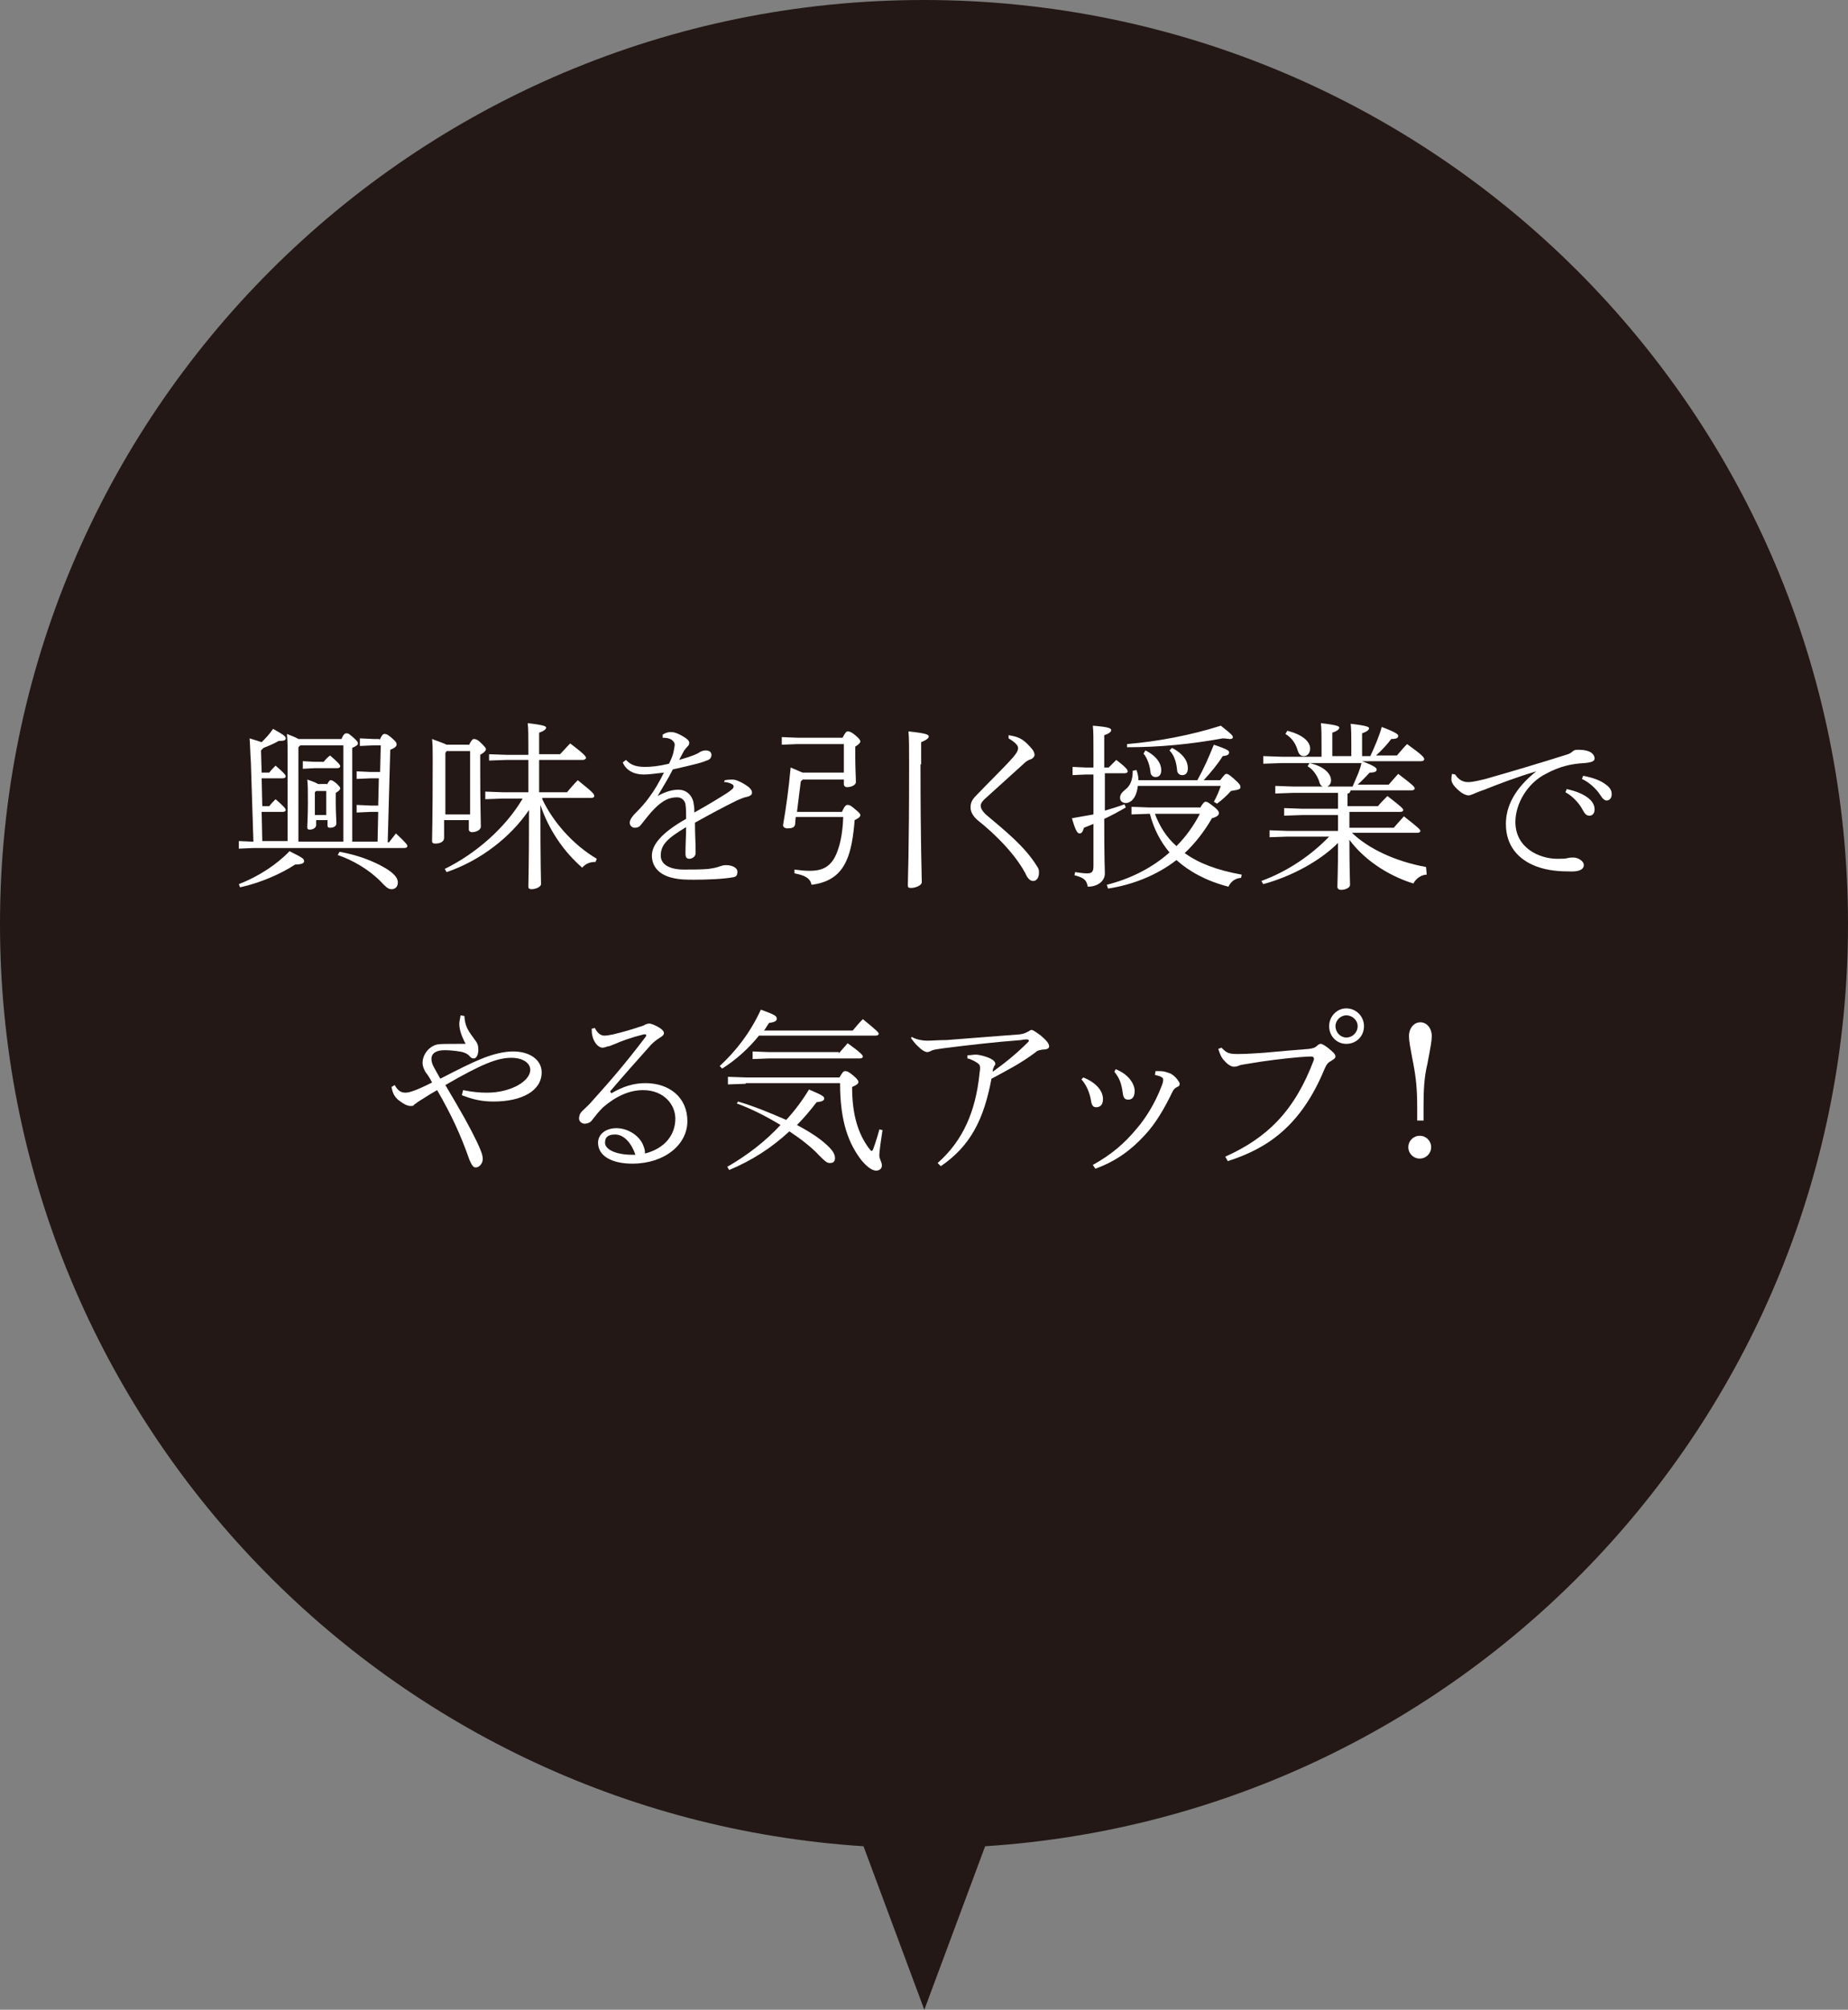 <?xml version="1.0" encoding="utf-8"?>
<!-- Generator: Adobe Illustrator 24.3.0, SVG Export Plug-In . SVG Version: 6.00 Build 0)  -->
<svg version="1.1" id="レイヤー_1" xmlns="http://www.w3.org/2000/svg" xmlns:xlink="http://www.w3.org/1999/xlink" x="0px"
	 y="0px" viewBox="0 0 291.7 317.1" style="enable-background:new 0 0 291.7 317.1;" xml:space="preserve">
<rect x="0" y="0" width="291.7" height="317.1" fill="#808080" stroke="none"/>
<style type="text/css">
	.st0{fill:#231815;}
	.st1{fill:#FFFFFF;}
</style>
<g>
	<path class="st0" d="M291.7,145.8C291.7,65.3,226.4,0,145.8,0S0,65.3,0,145.8c0,77.3,60.2,140.6,136.3,145.5l9.6,25.8l9.6-25.8
		C231.5,286.4,291.7,223.2,291.7,145.8z"/>
	<g>
		<g>
			<path class="st1" d="M59.9,116.8c0.4-0.9,0.6-1,0.8-1c0.3,0,0.5,0.1,1.1,0.6c0.8,0.7,0.8,0.8,0.8,1.1c0,0.2-0.2,0.5-1,0.8
				l-0.4,14.6h0.2c0.3-0.4,0.7-0.9,1.1-1.4c1.7,1.6,1.8,1.8,1.8,2c0,0.2-0.2,0.3-0.5,0.3H40l-2.3,0.1v-1.2l2.3,0.1H40l-0.4-12.5
				c-0.1-1.4-0.1-2.5-0.2-3.8c1,0.3,1.6,0.5,1.9,0.6c0.6-0.6,1.2-1.2,1.8-2.1c1.8,1,2,1.2,2,1.5c0,0.3-0.3,0.4-0.9,0.4H44
				c-0.7,0.4-1.6,0.8-2.4,1.1l-0.4,0.4l0.1,3.5h1.2c0.3-0.4,0.6-0.7,1-1.1c1.4,1.2,1.6,1.5,1.6,1.7c0,0.2-0.2,0.3-0.5,0.3h-3.3
				l0.1,4.4h1.1c0.3-0.4,0.6-0.7,1-1.1c1.4,1.2,1.6,1.5,1.6,1.7s-0.2,0.3-0.5,0.3h-3.3l0.1,4.6h4v-13.5c0-1.2,0-2.1-0.1-3.4
				c1,0.4,1.5,0.6,1.8,0.8h6.8c0.3-0.7,0.5-0.9,0.8-0.9c0.3,0,0.4,0.1,1,0.6c0.7,0.6,0.8,0.8,0.8,1c0,0.2-0.2,0.4-0.9,0.7v14.8h4
				l0.1-4.7h-1.2l-2.2,0.1v-1.2l2.2,0.1h1.2l0.1-4.3h-1.3l-2.2,0.1v-1.2l2.2,0.1H60l0.1-4.2H59l-2.2,0.1v-1.2l2.2,0.1H59.9z
				 M37.7,139.5c3.1-1.2,6-3.1,8-5.2c2.2,1.1,2.3,1.2,2.3,1.6c0,0.3-0.4,0.5-1.4,0.5c-2.3,1.5-5.5,2.9-8.7,3.6L37.7,139.5z
				 M54.3,117.6h-6.9l-0.3,0.3v14.9h7.1V117.6z M51.1,120.2c0.3-0.4,0.6-0.7,1-1c1.4,1.2,1.6,1.5,1.6,1.7c0,0.2-0.2,0.3-0.5,0.3
				h-3.5l-1.9,0.1v-1.2l1.9,0.1H51.1z M51.6,123.8c0.3-0.5,0.4-0.7,0.6-0.7c0.2,0,0.4,0.1,0.9,0.5c0.5,0.5,0.6,0.6,0.6,0.8
				c0,0.2-0.2,0.4-0.7,0.7v1.7c0,1.4,0.1,2.6,0.1,3.1c0,0.5-0.5,0.7-1,0.7c-0.3,0-0.4-0.1-0.4-0.4v-0.8h-1.8v0.8
				c0,0.4-0.5,0.7-1,0.7c-0.3,0-0.4-0.1-0.4-0.4c0-0.4,0.1-1.6,0.1-3.8c0-2.1,0-2.9-0.1-3.7c0.9,0.3,1.4,0.5,1.7,0.7H51.6z
				 M51.6,124.8h-1.7l-0.2,0.2v3.6h1.8V124.8z M53.6,134.4c2.9,0.5,5.4,1.5,7.1,2.5c1.4,0.8,2.1,1.6,2.1,2.3c0,0.7-0.4,1.1-1,1.1
				c-0.6,0-1-0.5-1.6-1.1c-1.8-1.9-4.5-3.5-6.9-4.3L53.6,134.4z"/>
			<path class="st1" d="M74,117.6c0.4-0.8,0.6-1,0.8-1c0.3,0,0.6,0.1,1.1,0.6c0.6,0.6,0.8,0.8,0.8,1s-0.2,0.5-0.9,0.9v2.3
				c0,5.4,0.1,8.3,0.1,9c0,0.6-0.8,0.9-1.4,0.9c-0.3,0-0.5-0.2-0.5-0.4v-1.5h-3.9v2.8c0,0.6-0.6,0.9-1.4,0.9c-0.3,0-0.5-0.1-0.5-0.4
				c0-0.9,0.1-3.1,0.1-12.8c0-1.6,0-2.4-0.1-3.3c1.3,0.5,1.9,0.7,2.3,0.9H74z M74.1,118.5h-3.6l-0.2,0.3v9.7h3.9V118.5z M85.6,126.1
				c1.6,3.4,4.7,7.1,8.6,9.4l-0.2,0.5h-0.1c-0.8,0-1.5,0.3-2,0.9c-2.9-2.5-5.3-6-6.6-9.9c0,9.9,0.1,11.8,0.1,12.5
				c0,0.4-0.8,0.8-1.5,0.8c-0.3,0-0.5-0.1-0.5-0.4c0-1,0.1-2.7,0.1-12.1c-2.9,4.3-7.7,8-13,9.8l-0.3-0.5c4.9-2.4,9.6-6.5,12.3-11.1
				h-3.2l-2.7,0.1v-1.2l2.7,0.1h4.1c0-1.7,0-3.4,0-5.1h-3.4l-2.8,0.1V119l2.8,0.1h3.4v-0.5c0-2.7,0-3.6-0.1-4.5
				c2.6,0.3,2.9,0.5,2.9,0.7c0,0.2-0.2,0.5-1.1,0.8v3.4h3.3c0.5-0.5,1-1.1,1.6-1.7c2.4,1.8,2.5,2.1,2.5,2.3c0,0.1-0.2,0.3-0.5,0.3
				h-6.9v5.1h4.4c0.5-0.6,1.1-1.3,1.7-1.9c2.5,2,2.6,2.2,2.6,2.5c0,0.2-0.2,0.3-0.5,0.3H85.6z"/>
			<path class="st1" d="M114.4,123.1c0.6-0.1,1-0.1,1.2-0.1c0.3,0,0.7,0.1,1.1,0.3c0.5,0.2,1.1,0.6,1.5,0.9c0.3,0.3,0.5,0.5,0.5,0.9
				c0,0.3-0.3,0.5-0.7,0.6c-0.6,0.1-1.2,0.4-1.7,0.6c-2.4,1.2-3.9,2-6.6,3.5c0,1.9,0.1,3.2,0.1,4.2v0.6c0,0.6-0.6,0.9-1,0.9
				c-0.6,0-0.6-0.5-0.6-1c0-1.3,0.1-2.6,0.1-4c-3,1.8-4,2.8-4,4.5c0,1.3,1.2,2.2,3.7,2.2c1.3,0,2.7,0,3.8-0.1
				c0.7-0.1,1.3-0.2,1.8-0.4c0.3-0.1,0.6-0.2,1-0.2c1.1,0,1.8,0.5,1.8,1c0,0.5-0.1,0.8-0.6,0.9c-1.6,0.3-4.2,0.4-6.2,0.4
				c-1.2,0-2.3,0-3.5-0.3c-2.1-0.5-3.2-1.8-3.2-3.5c0-1.7,1.5-3.6,5.4-5.8c0-0.8,0-1.7-0.1-2.3c-0.1-0.6-0.6-1.1-1.3-1.1
				c-1.2,0-2.2,0.4-3.6,1.8c-0.7,0.7-1.3,1.5-2.1,2.5c-0.3,0.4-0.6,0.5-1,0.5c-0.5,0-0.8-0.4-0.8-0.8c0-0.3,0.2-0.8,0.9-1.5
				c0.9-0.9,1.6-1.7,2.1-2.4c0.9-1.2,1.6-2.4,2.4-4c-1.6,0.2-2.6,0.3-3.2,0.3c-1.6,0-2.8-0.7-3.3-1.9l0.5-0.4c0.7,0.7,1.4,1.1,3,1.1
				c1,0,2.1-0.1,3.8-0.5c0.3-0.6,0.6-1.3,0.7-1.8c0.1-0.5,0.2-1,0.2-1.2c0-0.4-0.3-0.6-0.5-0.8c-0.4-0.2-0.7-0.3-1.4-0.3l0-0.5
				c0.5-0.3,0.9-0.4,1.3-0.4c0.6,0,1.3,0.3,2.1,0.8c0.5,0.3,0.8,0.6,0.8,0.9c0,0.3-0.1,0.4-0.3,0.6c-0.2,0.2-0.4,0.5-0.5,0.6
				c-0.2,0.4-0.5,0.9-0.8,1.5c2.1-0.6,3-1,3.2-1.2c0.3-0.2,0.7-0.3,1-0.3c0.6,0,0.9,0.3,0.9,0.7c0,0.3-0.1,0.6-0.5,0.8
				c-0.5,0.2-1,0.4-1.8,0.6c-1.2,0.3-2,0.5-3.8,0.9c-0.7,1.4-1.4,2.5-2.4,4.2c1.4-0.8,2.5-1,3.3-1c1.4,0,2.3,1.1,2.4,2.3
				c0.1,0.5,0.1,0.7,0.1,1.3c2.5-1.4,4.1-2.4,5.2-3.1c0.7-0.5,1-0.7,1-1c0-0.2-0.1-0.3-0.3-0.4c-0.2-0.1-0.6-0.3-1.2-0.3
				L114.4,123.1z"/>
			<path class="st1" d="M133.2,122v-4.6h-7.3l-2.5,0.1v-1.2l2.5,0.1h7.1c0.4-0.8,0.6-1,0.8-1c0.3,0,0.6,0.1,1.2,0.6
				c0.7,0.6,0.8,0.8,0.8,1c0,0.2-0.3,0.5-0.8,0.8v1.5c0,2.1,0.1,3.3,0.1,4.1c0,0.5-0.8,0.8-1.4,0.8c-0.3,0-0.5-0.2-0.5-0.5V123h-6.5
				l-0.3,0.3l-0.6,4.8h7.1c0.4-0.9,0.6-1.1,0.9-1.1c0.3,0,0.5,0.1,1.2,0.7c0.6,0.5,0.8,0.7,0.8,0.9c0,0.3-0.3,0.5-0.9,0.8
				c-0.2,2.7-0.6,4.9-1.3,6.4c-1.1,2.5-3.1,3.5-5.5,3.8c-0.2-1-1-1.5-2.7-1.8l0-0.6c0.8,0.1,1.6,0.2,2.4,0.2c1.8,0,3.1-0.5,4-2.2
				c0.7-1.4,1.2-3.4,1.3-6.3h-7.5l-0.1,1.2c-0.1,0.5-0.6,0.6-1.2,0.6c-0.4,0-0.7-0.2-0.7-0.5c0.5-2.9,0.9-5.8,1.2-9.1
				c1,0.4,1.6,0.7,1.9,0.8H133.2z M145.3,120.6c0,12.9,0.2,17.4,0.2,18.6c0,0.5-1,0.9-1.7,0.9c-0.4,0-0.5-0.1-0.5-0.4
				c0-1.4,0.2-4.6,0.2-19.1c0-2.8,0-4-0.1-5.2c2.8,0.3,3.2,0.5,3.2,0.8c0,0.2-0.2,0.5-1.2,0.9V120.6z"/>
			<path class="st1" d="M159.2,116c0.6,0.1,1.2,0.2,1.8,0.5c0.8,0.4,1.6,1.3,2,1.8c0.2,0.3,0.3,0.6,0.3,0.8c0,0.3-0.3,0.6-0.6,0.7
				c-0.4,0.1-0.8,0.4-1,0.6c-2.1,1.9-4.3,3.9-6.3,5.7c-0.4,0.4-0.6,0.7-0.6,1c0,0.5,0.3,0.9,0.8,1.4c3.2,2.7,6.2,5.1,8.1,8.2
				c0.3,0.4,0.3,0.7,0.3,1c0,0.8-0.4,1.3-0.9,1.3c-0.3,0-0.6-0.1-1-0.7c-1.5-3.2-5-6.7-7.8-8.9c-0.7-0.6-1.1-1.3-1.1-2
				c0-0.7,0.2-1.2,0.9-1.9c2-2.1,4.2-4.2,5.8-6c0.5-0.6,0.8-1,0.8-1.5c0-0.4-0.5-0.9-1.5-1.5L159.2,116z"/>
			<path class="st1" d="M174.4,122.1c0,1.9,0,3.9,0,5.8c1-0.3,2-0.6,3.1-1l0.2,0.5c-1.2,0.7-2.3,1.3-3.4,1.8c0,7,0.1,7.9,0.1,8.6
				c0,1.2-1.1,2.1-2.7,2.1c-0.2-1-0.5-1.4-2.1-1.8l0.1-0.5c0.7,0.1,1.3,0.2,1.9,0.2c0.8,0,1-0.3,1-1.2V130c-0.5,0.2-1,0.4-1.5,0.6
				c-0.2,0.7-0.4,0.9-0.7,0.9c-0.3,0-0.6-0.3-1.2-2.4c1.2-0.2,2.3-0.4,3.4-0.6v-6.3h-1.2l-2.1,0.1V121l2.1,0.1h1.2V119
				c0-2.5,0-3.6-0.1-4.5c2.5,0.2,2.9,0.4,2.9,0.7c0,0.2-0.2,0.5-1.1,0.8v5.1h0.7c0.5-0.5,0.7-0.7,1.2-1.2c1.7,1.3,1.8,1.6,1.8,1.8
				c0,0.2-0.2,0.3-0.5,0.3H174.4z M189.4,127.5c0.5-0.8,0.7-1,0.9-1c0.3,0,0.4,0.1,1.2,0.7c0.8,0.6,0.9,0.9,0.9,1.1
				c0,0.3-0.3,0.6-1.1,0.8c-1.2,2.1-2.7,4-4.3,5.5c2.2,1.6,5.1,2.7,9,3.4l-0.1,0.5c-1,0.1-1.6,0.6-2,1.4c-3.5-0.9-6.2-2.4-8.2-4.2
				c-3.1,2.4-6.9,3.9-10.8,4.5l-0.2-0.6c3.6-0.9,7.1-2.6,9.9-5.1c-1.5-1.8-2.5-3.8-3.1-6.1h-0.1l-2.8,0.1v-1.2l2.8,0.1H189.4z
				 M192.6,123.1c0.7-0.9,0.8-1,1-1c0.2,0,0.4,0.1,1.2,0.8c0.9,0.8,1,1,1,1.3c0,0.3-0.2,0.4-1.5,0.6c-0.6,0.7-1.5,1.5-2.2,2
				l-0.5-0.3c0.4-0.7,0.8-1.6,1.1-2.5h-13.1c-0.2,1.9-1.1,2.7-1.9,2.7c-0.5,0-0.9-0.3-0.9-0.8c0-0.5,0.2-0.8,0.8-1.3
				c0.8-0.6,1.2-1.5,1.2-3l0.6-0.1c0.2,0.6,0.3,1.1,0.3,1.6h9.3c1-1.8,1.8-3.6,2.6-5.6c2.4,0.8,2.4,1,2.4,1.2c0,0.3-0.1,0.5-1,0.6
				c-0.8,1.3-1.9,2.6-3,3.8H192.6z M177.9,117.4c4.8-0.4,10.1-1.4,14.8-2.9c1.8,1.4,1.9,1.6,1.9,1.8c0,0.2-0.1,0.3-0.5,0.3
				c-0.2,0-0.6-0.1-1.1-0.1c-4.9,0.9-9.9,1.4-15.1,1.4L177.9,117.4z M180.8,118.4c1.8,0.9,2.5,2.1,2.5,3.1c0,0.7-0.3,1.1-0.9,1.1
				c-0.5,0-0.8-0.4-0.8-0.8c-0.1-1-0.5-2.2-1.1-2.9L180.8,118.4z M182.3,128.4c0.7,1.9,1.8,3.7,3.4,5.1c1.5-1.5,2.7-3.2,3.7-5.1
				H182.3z M185,118c1.9,1,2.5,2.2,2.5,3.2c0,0.7-0.3,1.1-0.9,1.1c-0.5,0-0.8-0.4-0.8-0.8c-0.1-1.1-0.4-2.3-1.2-3.1L185,118z"/>
			<path class="st1" d="M225.2,138c-0.8,0-1.7,0.6-2.1,1.4c-4.2-1.3-7.9-3.9-10.1-6.9c0,4.9,0.1,6.4,0.1,7.1c0,0.5-0.8,0.8-1.4,0.8
				c-0.4,0-0.6-0.2-0.6-0.5c0-0.7,0.1-2.1,0.1-6.9c-2.9,2.9-7.4,5.3-11.8,6.5l-0.3-0.5c4.1-1.5,7.8-4,10.7-7h-6.6l-2.8,0.1V131
				l2.8,0.1h8v-2.5h-5.7l-2.8,0.1v-1.2l2.8,0.1h5.7v-2.5h-7.1l-2.8,0.1v-1.2l2.8,0.1h4.7c-0.3-0.1-0.5-0.4-0.6-0.9
				c-0.3-0.8-0.9-1.8-1.8-2.3l0.3-0.5c2.3,0.5,3.4,1.7,3.4,2.7c0,0.5-0.2,0.8-0.6,1h4c0.3-0.7,0.6-1.4,0.9-2.1
				c0.2-0.5,0.4-1.1,0.5-1.6h-12.6l-2.9,0.1v-1.2l2.9,0.1h6.3v-1.5c0-1.9,0-2.8-0.1-3.8c2.6,0.3,2.9,0.5,2.9,0.7
				c0,0.2-0.2,0.5-1.1,0.8v3.7h3v-1.6c0-1.7,0-2.5-0.1-3.5c2.6,0.3,2.9,0.5,2.9,0.7c0,0.2-0.2,0.5-1.1,0.8v3.6h1.3
				c0.6-1.3,1.4-3.1,1.8-4.6c2.4,0.9,2.6,1.2,2.6,1.4c0,0.3-0.2,0.5-1.1,0.5c-0.6,0.8-1.4,1.7-2.4,2.6h3.3c0.6-0.7,1.1-1.3,1.6-1.8
				c2.5,1.8,2.7,2.1,2.7,2.4c0,0.2-0.2,0.3-0.5,0.3h-9.3c2.1,0.8,2.3,1.1,2.3,1.3c0,0.3-0.2,0.5-1.1,0.5c-0.6,0.6-1.1,1.2-1.9,1.9
				h4.9c0.5-0.6,0.9-1,1.5-1.7c2.1,1.6,2.6,2,2.6,2.3c0,0.2-0.2,0.3-0.5,0.3h-9.6c-0.1,0.3-0.2,0.5-0.5,0.5v2h4.8
				c0.5-0.6,0.9-1,1.5-1.6c2.1,1.6,2.5,2,2.5,2.2c0,0.2-0.2,0.3-0.5,0.3H213v2.5h7c0.5-0.6,1-1.1,1.6-1.8c2.3,1.8,2.6,2.1,2.6,2.3
				c0,0.2-0.2,0.3-0.5,0.3h-10.3c2.6,2.5,6.8,4.5,11.7,5.4L225.2,138z M203.2,115.3c2.4,0.6,3.6,1.7,3.6,2.8c0,0.7-0.4,1.2-1,1.2
				c-0.5,0-0.8-0.3-1-1c-0.3-1-0.9-1.9-1.9-2.5L203.2,115.3z"/>
			<path class="st1" d="M229.7,122.2c0.5,0.8,1.2,1.2,2,1.2c0.9,0,1.9-0.3,2.8-0.5c3.5-1,8.6-2.5,13-3.9c0.3-0.1,0.6-0.3,0.8-0.5
				c0.3-0.2,0.4-0.2,0.9-0.2c0.6,0,1.3,0.1,1.7,0.3c0.6,0.3,0.8,0.7,0.8,1.1c0,0.4-0.5,0.6-1.6,0.7c-2,0.1-3.9,0.5-6.1,1.7
				c-2.8,1.4-4.8,4.6-4.8,7.6c0,4.1,3.8,5.8,6.6,5.8c0.6,0,1.3,0,1.6-0.1c0.4-0.1,0.7-0.1,1-0.1c0.6,0,1.6,0.5,1.6,1.2
				c0,0.6-0.6,1-1.9,1c-1.9,0-3.7-0.1-5.6-0.8c-2.9-1.1-4.8-3.3-4.8-6.7c0-2.8,1.4-5.6,4.8-8.3c-3.1,0.9-6.2,2.1-8.2,2.9
				c-0.9,0.3-1.3,0.5-1.8,0.7c-0.3,0.1-0.5,0.2-0.7,0.2c-0.3,0-0.8-0.2-1.2-0.5c-0.9-0.7-1.5-1.4-1.5-2c0-0.2,0-0.5,0.1-0.9
				L229.7,122.2z M247.3,124.5c1.4,0.3,2.7,0.8,3.5,1.5c0.5,0.4,0.9,1,0.9,1.7s-0.4,1-0.8,1c-0.6,0-0.8-0.4-1.3-1.3
				c-0.5-0.8-1.4-1.8-2.5-2.4L247.3,124.5z M249.9,122.4c1.5,0.3,2.7,0.7,3.6,1.4c0.7,0.5,0.9,1,0.9,1.5c0,0.7-0.4,1-0.8,1
				c-0.3,0-0.6-0.2-1.1-1c-0.6-0.9-1.7-1.9-2.8-2.4L249.9,122.4z"/>
			<path class="st1" d="M73.1,172c1.5,0.3,2.5,0.4,3.8,0.4c3.7,0,6.8-1.8,6.8-3.6c0-1.1-1.2-1.9-3-1.9c-2.2,0-4.7,1-10.4,4.3
				c2.6,4.4,3.8,6.5,5,9c0.7,1.5,0.9,2.1,0.9,2.7s-0.5,1.3-1.1,1.3c-0.4,0-0.6-0.3-1-1.2c-1.4-4-2.9-7.2-5.1-11
				c-0.9,0.5-1.2,0.7-2.3,1.4c-0.7,0.4-0.9,0.6-1.2,0.8c-0.1,0-0.1,0.1-0.2,0.2c-0.1,0.1-0.3,0.1-0.5,0.1c-0.5,0-1.1-0.3-2-1
				c-0.5-0.5-0.8-0.9-1-2l0.5-0.3c0.5,0.9,1,1.2,1.7,1.2c0.3,0,0.8-0.1,1.3-0.3c0.6-0.2,1.5-0.6,2.9-1.3c-0.3-0.6-0.6-1.1-1-1.6
				c-0.3-0.5-0.5-1-0.5-1.5c0-1.3,1-2.6,2.3-2.9c0.5-0.1,1.5-0.1,3.3-0.1h1.2c-0.7-1.3-1-2.3-1-3.2c0-0.3,0.1-0.6,0.2-1.3l0.6,0.1
				c0.1,1.4,0.4,2.1,1.4,3.4l0.2,0.3c0.5,0.6,0.6,1,0.6,1.6v0.1c0,0.7-0.3,1.3-0.7,1.3c-0.3,0-0.5-0.1-0.7-0.4
				c-0.3-0.3-0.8-0.6-1.6-0.7c-0.6-0.1-1.5-0.2-2.3-0.2c-1.4,0-2.1,0.5-2.1,1.4c0,0.3,0.1,0.8,0.4,1.3c0.2,0.4,0.4,0.7,1,1.8
				c2.7-1.4,4.9-2.5,6.4-3.1c1.9-0.8,3.7-1.2,5.1-1.2c2.6,0,4.5,1.3,4.5,3.3c0,2.9-3.1,4.6-7.6,4.6c-1.8,0-3.2-0.3-5-1L73.1,172z"/>
			<path class="st1" d="M96.5,172.5c1.9-1.1,3.5-1.6,5.4-1.6c3.7,0,6.6,2.2,6.6,6c0,3.7-3.6,6.7-8.7,6.7c-3.2,0-5.4-1.2-5.4-3.3
				c0-1.4,1.3-2.3,2.9-2.3c1.9,0,3.8,1.3,4.3,2.9c0.2,0.5,0.2,0.7,0.2,1.1c3.2-0.8,4.8-3,4.8-5.5c0-2.2-1.8-4.5-5.1-4.5
				c-2.1,0-4.2,0.9-6.3,2.7c-0.7,0.7-1.1,1.2-1.8,2.1c-0.2,0.3-0.7,0.5-1.1,0.5c-0.5,0-0.9-0.4-0.9-0.8s0.1-0.8,0.5-1.2
				c0.5-0.5,1.1-1,1.5-1.5c2.8-3.1,5.4-6.1,8.5-10.2c0.1-0.1,0.1-0.2,0.1-0.3s-0.1-0.1-0.2-0.1c-0.1,0-0.1,0-0.2,0
				c-2,0.5-3.6,1.1-4.5,1.5c-0.7,0.3-1,0.4-1.2,0.4c-0.3,0.1-0.5,0.2-0.8,0.2c-0.7,0-1.4-0.9-1.6-1.9c-0.1-0.4-0.1-0.7-0.1-1.1
				l0.5-0.1c0.4,0.8,0.9,1.2,1.5,1.2c0.4,0,0.9-0.1,1.4-0.2c1.7-0.4,3-0.8,4.8-1.4c0.3-0.2,0.6-0.3,0.9-0.3s1.1,0.3,1.8,0.8
				c0.4,0.3,0.5,0.5,0.5,0.7c0,0.2-0.1,0.4-0.6,0.7c-0.5,0.3-1,0.7-1.4,1.1c-2.5,2.8-4.2,4.7-6.5,7.4L96.5,172.5z M97.1,179
				c-1.1,0-1.6,0.4-1.6,1.3c0,1.1,1.8,1.9,4.3,1.9h0.5C99.7,180.4,98.5,179,97.1,179z"/>
			<path class="st1" d="M119.8,163.4c-1.6,2-3.6,3.8-5.8,5.2l-0.4-0.4c2.5-2.3,4.8-5.2,6.5-8.9c2.2,0.8,2.5,1,2.5,1.4v0.1
				c0,0.3-0.4,0.5-1.2,0.6c-0.3,0.4-0.5,0.8-0.8,1.2h14c0.5-0.6,1-1.2,1.6-1.8c2.2,1.8,2.5,2.1,2.5,2.3c0,0.2-0.2,0.3-0.5,0.3H119.8
				z M116.5,173.8c2.4,0.7,5.1,1.8,7.6,2.9c1.3-1.4,2.5-3,3.6-4.8c2.1,0.9,2.4,1.1,2.4,1.4s-0.2,0.5-1.2,0.6c-1,1.3-2,2.5-3.1,3.6
				c1.5,0.8,2.8,1.6,3.7,2.3c1.8,1.4,2.3,2.2,2.3,2.9c0,0.5-0.2,0.8-0.8,0.8c-0.5,0-0.8-0.3-1.7-1.2c-1.2-1.3-2.9-2.6-4.7-3.8
				c-2.8,2.6-5.9,4.6-9.5,6.1l-0.3-0.5c3.1-1.8,5.9-3.9,8.4-6.6c-2.3-1.4-4.7-2.6-6.9-3.4L116.5,173.8z M117.7,171l-2.8,0.1v-1.2
				l2.8,0.1h14.8c0.5-0.8,0.6-1,0.9-1c0.3,0,0.6,0.1,1.4,0.8c0.6,0.5,0.7,0.8,0.7,0.9c0,0.3-0.3,0.5-1,0.8c0,4.5,1,7.4,2.6,9.6
				c0.3,0.4,0.4,0.5,0.5,0.5c0.1,0,0.2-0.2,0.3-0.5c0.3-0.8,0.7-2.1,0.9-2.9l0.5,0.1c-0.2,1.3-0.5,3.3-0.5,4c0,0.6,0.4,1,0.4,1.6
				c0,0.5-0.4,0.8-0.9,0.8c-0.8,0-1.7-0.9-2.3-1.6c-2-2.6-3.4-6-3.4-12.2H117.7z M132.4,166.2c0.5-0.6,0.9-1,1.4-1.6
				c2.1,1.5,2.4,1.9,2.4,2.1c0,0.2-0.2,0.3-0.5,0.3h-14.3l-2.6,0.1v-1.2l2.6,0.1H132.4z"/>
			<path class="st1" d="M143.9,163.6c0.7,0.4,1.6,0.6,2.6,0.6c0.4,0,1.7-0.1,2.9-0.1c3.6-0.3,6.6-0.5,11.6-0.9
				c0.7-0.1,1-0.3,1.2-0.4c0.3-0.1,0.4-0.3,0.6-0.3c0.3,0,0.8,0.4,1.5,0.9c0.8,0.7,1.3,1.2,1.3,1.7c0,0.3-0.3,0.5-1,0.5
				c-0.5,0.1-0.8,0.1-1.1,0.4c-2.4,1.8-4.4,2.8-7,4.2c-1.2,6.4-3.3,10.6-8,13.8l-0.5-0.5c4.1-3.6,6-8.3,6.6-14
				c0-0.3,0.1-0.5,0.1-0.9c0-0.3,0-0.5-0.2-0.7c-0.3-0.3-1.2-0.8-1.8-0.9l0-0.5c0.5,0,0.9-0.1,1.3-0.1c0.6,0,1.7,0.3,2.3,0.6
				c0.6,0.3,0.8,0.6,0.8,0.8c0,0.1,0,0.3-0.1,0.3c-0.1,0.1-0.1,0.3-0.2,0.4c-0.1,0.3-0.1,0.5-0.1,0.6c1.8-1.3,3.6-2.7,5.6-4.7
				c0.1-0.1,0.1-0.1,0.1-0.2c0-0.1-0.1-0.2-0.3-0.2c-0.1,0-0.6,0-0.9,0.1c-4,0.3-8.4,0.8-12.3,1.3c-0.7,0.1-1.4,0.2-1.7,0.3
				c-0.2,0.1-0.6,0.3-0.8,0.3c-0.4,0-0.9-0.3-1.7-1.1c-0.3-0.3-0.6-0.7-0.9-1.1L143.9,163.6z"/>
			<path class="st1" d="M171,170c2,0.8,3.1,2.1,3.1,3.4c0,1-0.5,1.3-1.1,1.3c-0.5,0-0.7-0.4-0.8-1.1c-0.2-1.2-0.7-2.4-1.5-3.3
				L171,170z M182.4,169h0.4c0.4,0,0.7,0,1.1,0.1s0.6,0.2,0.9,0.3c0.5,0.3,0.8,0.6,1.1,1c0.2,0.3,0.3,0.4,0.3,0.6
				c0,0.3-0.1,0.4-0.4,0.5c-0.4,0.2-0.6,0.5-0.7,0.7c-1.3,2.7-2.7,5.1-4.4,6.9c-2.1,2.3-4.5,4.1-7.8,5.3l-0.4-0.6
				c2.9-1.6,5-3.4,6.9-5.7c1.4-1.6,2.9-4,3.9-6.6c0.2-0.5,0.3-0.8,0.3-1.1c0-0.2,0-0.3-0.2-0.4c-0.2-0.2-0.7-0.3-1.1-0.4L182.4,169z
				 M176.1,168.7c2.1,0.8,3,2.4,3,3.4c0,1-0.4,1.4-1,1.4c-0.6,0-0.8-0.3-0.9-1.2c-0.2-1.4-0.5-2.2-1.3-3.2L176.1,168.7z"/>
			<path class="st1" d="M193.4,182.5c6.7-3,11-7.3,14-15.3c0-0.1,0-0.1,0-0.2c0-0.1-0.1-0.3-0.4-0.3c-0.4,0-0.8,0-1.9,0.1
				c-2.3,0.2-5,0.5-8.5,1.1c-0.5,0.1-0.8,0.1-1.2,0.3c-0.3,0.1-0.4,0.1-0.7,0.1c-0.3,0-0.9-0.3-1.4-0.9c-0.5-0.5-0.7-1-1-1.9
				l0.5-0.2c0.8,0.8,1.1,1,2.5,1h0.3c0.9,0,2.7-0.1,4-0.2c2.2-0.2,4.4-0.4,7-0.6c0.7-0.1,1-0.2,1.3-0.5s0.5-0.3,0.6-0.3
				c0.2,0,0.7,0.3,1.2,0.7c0.7,0.6,1.1,0.9,1.1,1.3c0,0.3-0.4,0.5-0.7,0.7c-0.4,0.2-0.7,0.5-1,1.2c-3.7,9-9,12.6-15.3,14.6
				L193.4,182.5z M215.3,161.9c0,1.6-1.2,2.8-2.8,2.8c-1.5,0-2.7-1.2-2.7-2.8c0-1.5,1.2-2.8,2.7-2.8
				C214.1,159.1,215.3,160.4,215.3,161.9z M210.8,161.9c0,1,0.8,1.8,1.7,1.8c1,0,1.8-0.8,1.8-1.8c0-0.9-0.8-1.7-1.8-1.7
				C211.6,160.2,210.8,161,210.8,161.9z"/>
			<path class="st1" d="M223.7,176.8v-2c0-3-0.2-4.8-0.6-6.9c-0.5-2.6-0.7-3.7-0.7-4.4c0-1.3,0.8-2.2,1.8-2.2s1.8,0.9,1.8,2.2
				c0,0.7-0.2,1.8-0.7,4.4c-0.5,2.1-0.6,4-0.6,6.9v2H223.7z M225.9,181c0,1-0.8,1.8-1.8,1.8s-1.8-0.8-1.8-1.8c0-1,0.8-1.8,1.8-1.8
				S225.9,180,225.9,181z"/>
		</g>
	</g>
</g>
</svg>
